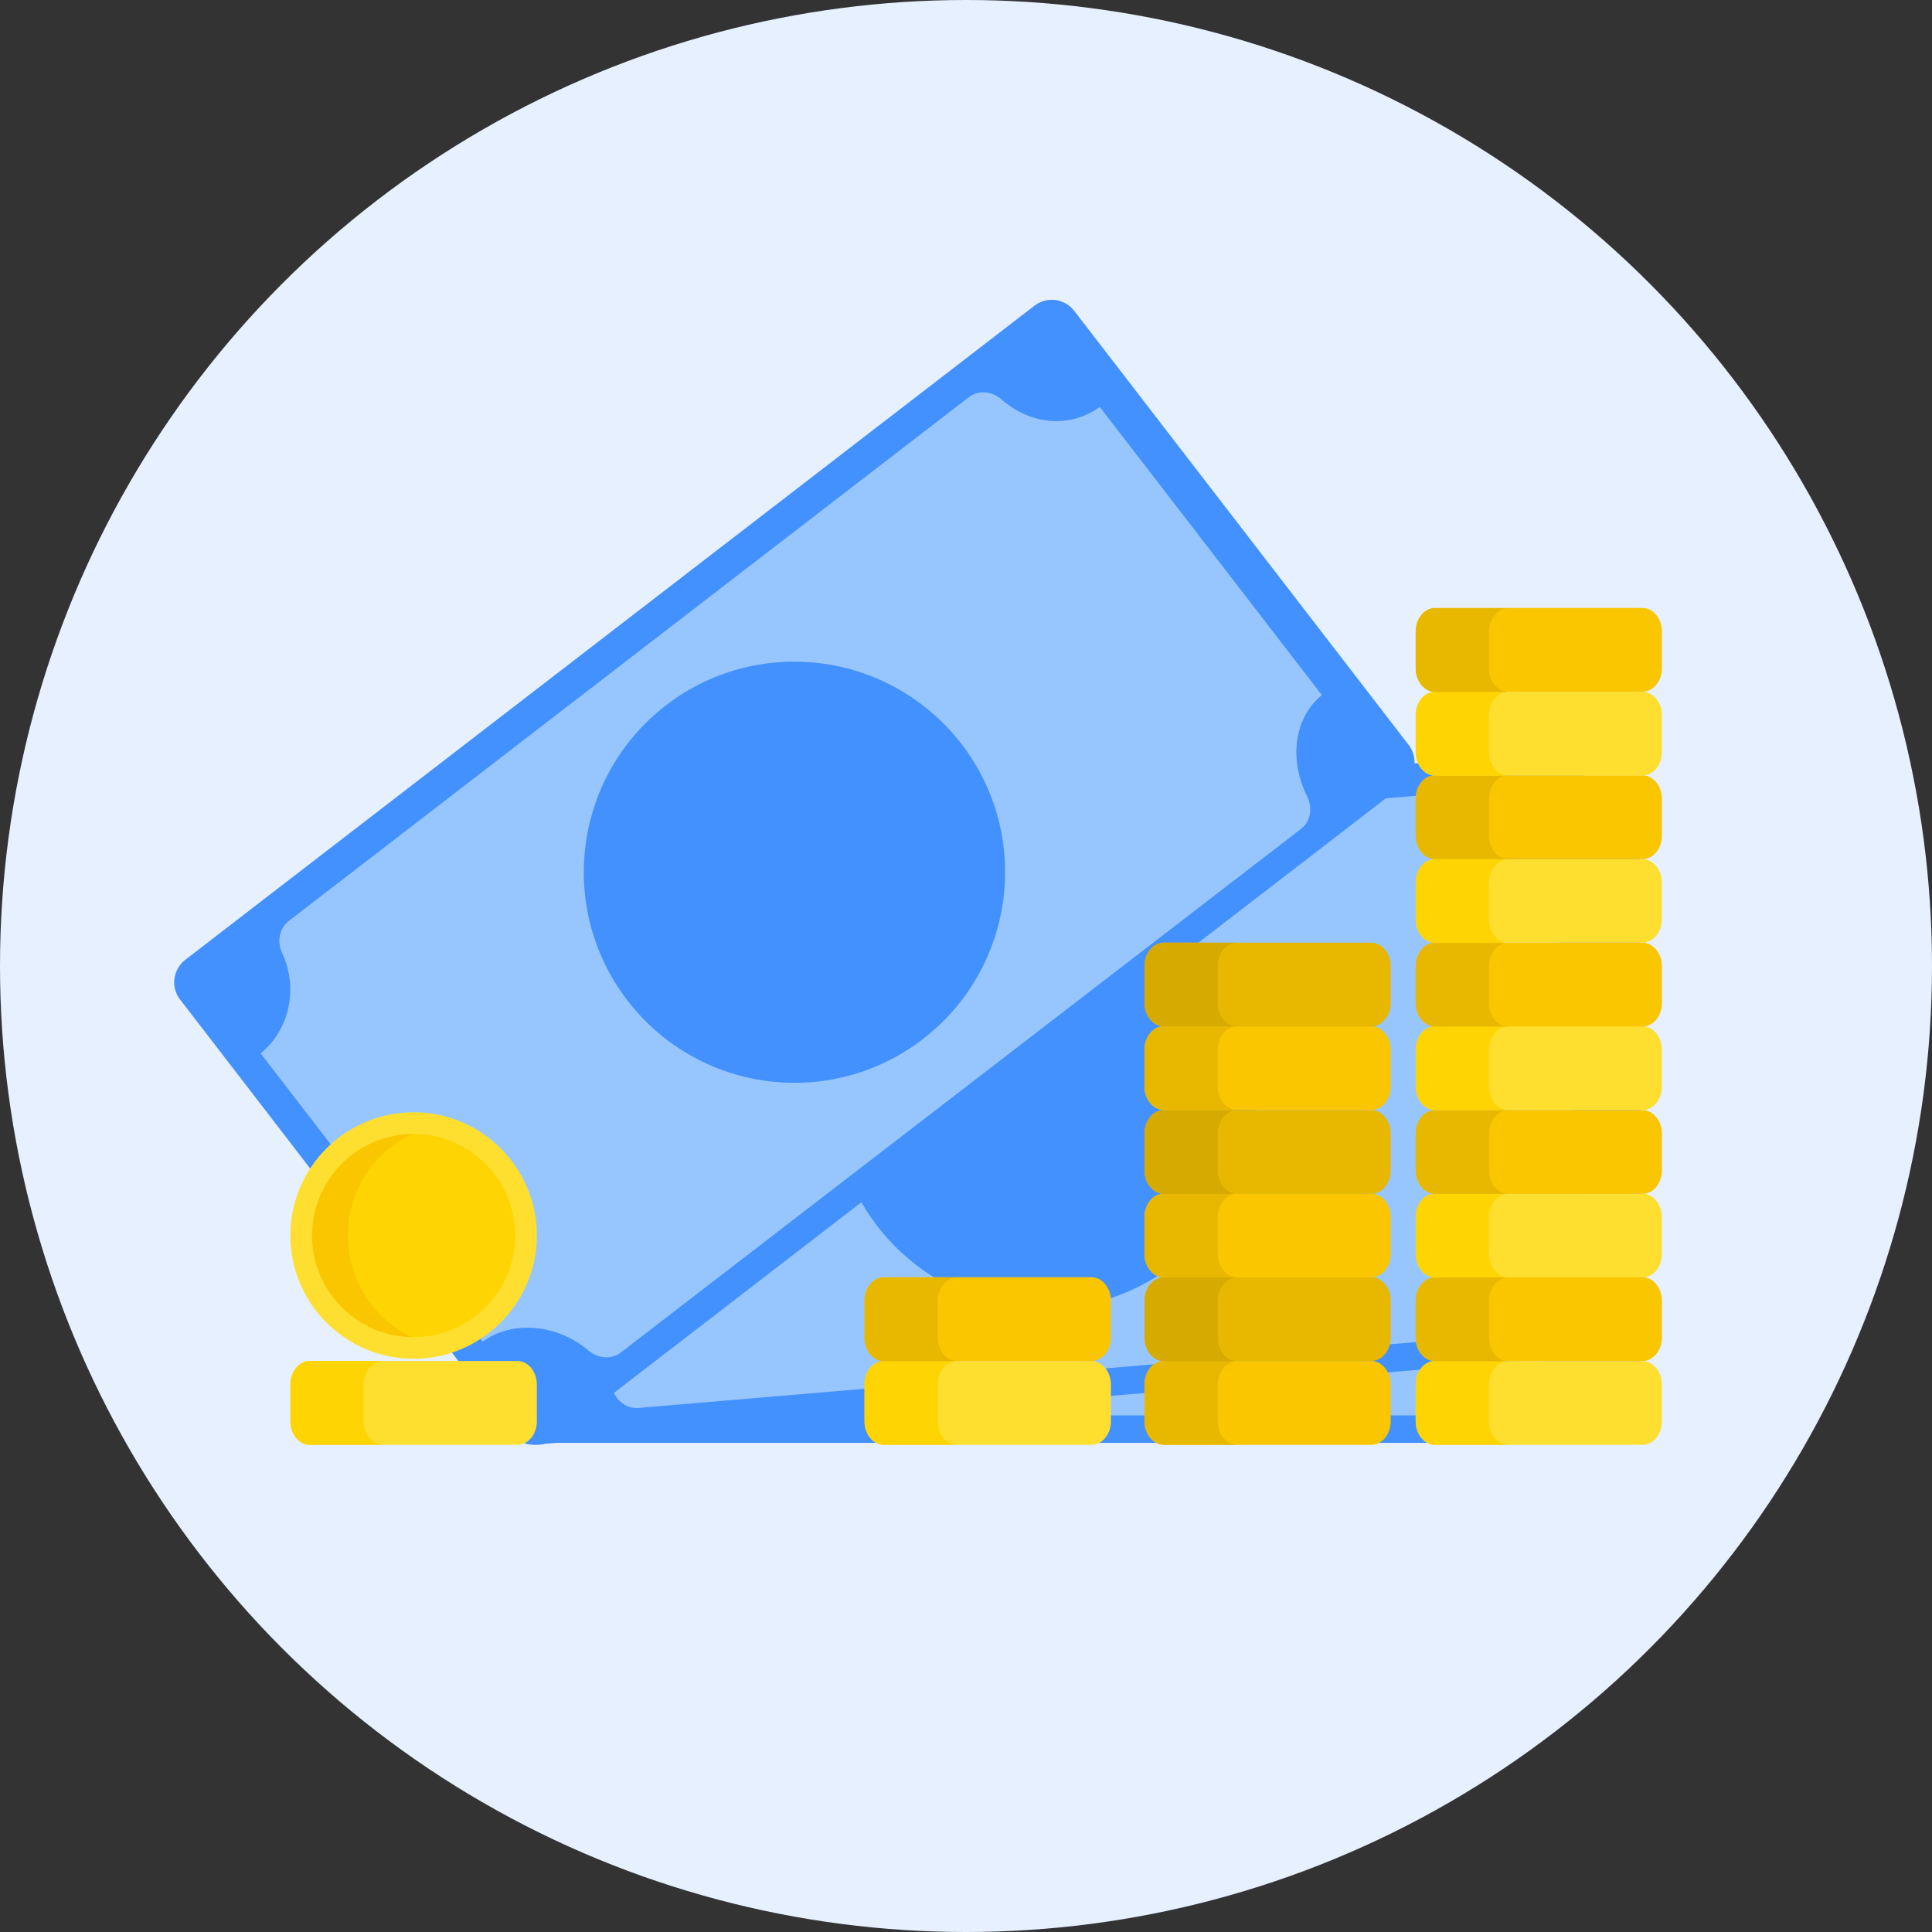 <?xml version="1.0" encoding="utf-8"?>
<!-- Generator: Adobe Illustrator 23.0.5, SVG Export Plug-In . SVG Version: 6.00 Build 0)  -->
<svg version="1.1" id="Layer_1" xmlns="http://www.w3.org/2000/svg" xmlns:xlink="http://www.w3.org/1999/xlink" x="0px" y="0px"
	 viewBox="0 0 696 696" style="enable-background:new 0 0 696 696;" xml:space="preserve">
<rect x="0" y="0" width="696" height="696" fill="#333333" stroke="none"/>
<style type="text/css">
	.st0{fill:#E6F0FF;}
	.st1{fill:#4390FF;}
	.st2{fill:#97C6FF;}
	.st3{fill:#4CA987;}
	.st4{fill:#FAC600;}
	.st5{fill:#E8B800;}
	.st6{fill:#D7AA02;}
	.st7{fill:#FEDF30;}
	.st8{fill:#FED402;}
</style>
<circle class="st0" cx="348" cy="348" r="348"/>
<g>
	<g>
		<path class="st1" d="M194.4,302h386.3c5.6,0,10.2,4.5,10.2,10.2v197.4c0,5.6-4.5,10.2-10.2,10.2H194.4c-5.6,0-10.2-4.5-10.2-10.2
			V312.2C184.3,306.6,188.8,302,194.4,302L194.4,302z M194.4,302"/>
		<path class="st2" d="M577.1,345.3v131c-13.2,0.4-23.6,11.3-26.4,25.7c-0.9,4.6-4.6,7.9-8.9,7.9H232.5c-4.2,0-7.8-3.1-8.8-7.6
			c-3.1-14.5-14.9-25.5-28.2-26v-131c13.3-0.4,25.1-10,28.2-24c1-4.4,4.7-7.5,8.8-7.5h309.2c4.3,0,8,3.2,8.9,7.8
			C553.5,335.4,563.9,344.8,577.1,345.3L577.1,345.3z M577.1,345.3"/>
		<path class="st3" d="M463.4,410.9c0,41.9-34,75.9-75.9,75.9s-75.9-34-75.9-75.9c0-41.9,34-75.9,75.9-75.9c20.1,0,39.4,8,53.7,22.2
			S463.4,390.8,463.4,410.9L463.4,410.9z M463.4,410.9"/>
	</g>
	<g>
		<path class="st1" d="M174.7,303.4l384.9-32.6c5.6-0.5,10.5,3.7,11,9.3l16.6,196.7c0.5,5.6-3.7,10.5-9.3,11l-384.9,32.6
			c-5.6,0.5-10.5-3.7-11-9.3l-16.6-196.7C164.9,308.8,169.1,303.9,174.7,303.4L174.7,303.4z M174.7,303.4"/>
		<path class="st2" d="M559.6,314.2l11,130.5c-13.1,1.5-22.6,13.3-24.2,27.8c-0.5,4.7-3.9,8.3-8.2,8.6l-308.1,26.1
			c-4.2,0.4-8.1-2.4-9.5-6.8c-4.3-14.2-17-24.2-30.3-23.5l-11-130.5c13.2-1.6,24.1-12,26.1-26.3c0.6-4.5,4-7.9,8.2-8.3l308.1-26.1
			c4.2-0.4,8.2,2.6,9.5,7C535.3,306.4,546.5,314.9,559.6,314.2L559.6,314.2z M559.6,314.2"/>
		<path class="st1" d="M451.9,389.2c3.5,41.8-27.5,78.5-69.2,82s-78.5-27.5-82-69.2s27.5-78.5,69.2-82c20.1-1.7,40,4.6,55.3,17.6
			C440.6,350.6,450.2,369.2,451.9,389.2L451.9,389.2z M451.9,389.2"/>
	</g>
	<g>
		<path class="st1" d="M66.7,345.8l306-235.7c4.5-3.4,10.8-2.6,14.3,1.9l120.5,156.4c3.4,4.5,2.6,10.8-1.9,14.3l-306,235.7
			c-4.5,3.4-10.8,2.6-14.3-1.9L64.9,360.1C61.4,355.7,62.3,349.3,66.7,345.8L66.7,345.8z M66.7,345.8"/>
		<path class="st2" d="M396.2,146.6l80,103.8c-10.2,8.4-11.8,23.4-5.3,36.5c2.1,4.2,1.2,9.1-2.2,11.7L223.7,487.2
			c-3.3,2.6-8.1,2.3-11.6-0.6c-11.3-9.6-27.4-11.1-38.2-3.3l-80-103.8c10.2-8.4,13.8-23.2,7.7-36.3c-1.9-4.1-0.9-8.8,2.4-11.4
			l245-188.7c3.4-2.6,8.3-2.3,11.8,0.8C371.5,153.2,385.5,154.3,396.2,146.6L396.2,146.6z M396.2,146.6"/>
		<path class="st1" d="M346.3,267.9c25.6,33.2,19.4,80.8-13.8,106.4s-80.8,19.4-106.4-13.8c-25.6-33.2-19.4-80.8,13.8-106.4
			c15.9-12.3,36.1-17.7,56.1-15.1C315.9,241.6,334,252,346.3,267.9L346.3,267.9z M346.3,267.9"/>
	</g>
	<g>
		<path class="st4" d="M419.4,520.5H494c3.9,0,7-3.8,7-8.5v-13.2c0-4.7-3.2-8.5-7-8.5h-74.7c-3.9,0-7,3.8-7,8.5V512
			C412.3,516.7,415.5,520.5,419.4,520.5L419.4,520.5z M419.4,520.5"/>
		<path class="st5" d="M438.7,512v-13.2c0-4.7,3.2-8.5,7-8.5h-26.4c-3.9,0-7,3.8-7,8.5V512c0,4.7,3.2,8.5,7,8.5h26.4
			C441.9,520.5,438.7,516.7,438.7,512L438.7,512z M438.7,512"/>
	</g>
	<g>
		<path class="st5" d="M419.4,490.3H494c3.9,0,7-3.8,7-8.5v-13.2c0-4.7-3.2-8.5-7-8.5h-74.7c-3.9,0-7,3.8-7,8.5v13.2
			C412.3,486.5,415.5,490.3,419.4,490.3L419.4,490.3z M419.4,490.3"/>
		<path class="st6" d="M438.7,481.9v-13.2c0-4.7,3.2-8.5,7-8.5h-26.4c-3.9,0-7,3.8-7,8.5v13.2c0,4.7,3.2,8.5,7,8.5h26.4
			C441.9,490.3,438.7,486.5,438.7,481.9L438.7,481.9z M438.7,481.9"/>
	</g>
	<g>
		<path class="st4" d="M419.4,460.2H494c3.9,0,7-3.8,7-8.5v-13.2c0-4.7-3.2-8.5-7-8.5h-74.7c-3.9,0-7,3.8-7,8.5v13.2
			C412.3,456.4,415.5,460.2,419.4,460.2L419.4,460.2z M419.4,460.2"/>
		<path class="st5" d="M438.7,451.7v-13.2c0-4.7,3.2-8.5,7-8.5h-26.4c-3.9,0-7,3.8-7,8.5v13.2c0,4.7,3.2,8.5,7,8.5h26.4
			C441.9,460.2,438.7,456.4,438.7,451.7L438.7,451.7z M438.7,451.7"/>
	</g>
	<g>
		<path class="st5" d="M419.4,430.1H494c3.9,0,7-3.8,7-8.5v-13.2c0-4.7-3.2-8.5-7-8.5h-74.7c-3.9,0-7,3.8-7,8.5v13.2
			C412.3,426.3,415.5,430.1,419.4,430.1L419.4,430.1z M419.4,430.1"/>
		<path class="st6" d="M438.7,421.6v-13.2c0-4.7,3.2-8.5,7-8.5h-26.4c-3.9,0-7,3.8-7,8.5v13.2c0,4.7,3.2,8.5,7,8.5h26.4
			C441.9,430.1,438.7,426.3,438.7,421.6L438.7,421.6z M438.7,421.6"/>
	</g>
	<g>
		<path class="st4" d="M419.4,399.9H494c3.9,0,7-3.8,7-8.5v-13.2c0-4.7-3.2-8.5-7-8.5h-74.7c-3.9,0-7,3.8-7,8.5v13.2
			C412.3,396.1,415.5,399.9,419.4,399.9L419.4,399.9z M419.4,399.9"/>
		<path class="st5" d="M438.7,391.4v-13.2c0-4.7,3.2-8.5,7-8.5h-26.4c-3.9,0-7,3.8-7,8.5v13.2c0,4.7,3.2,8.5,7,8.5h26.4
			C441.9,399.9,438.7,396.1,438.7,391.4L438.7,391.4z M438.7,391.4"/>
	</g>
	<g>
		<path class="st5" d="M419.4,369.8H494c3.9,0,7-3.8,7-8.5v-13.2c0-4.7-3.2-8.5-7-8.5h-74.7c-3.9,0-7,3.8-7,8.5v13.2
			C412.3,366,415.5,369.8,419.4,369.8L419.4,369.8z M419.4,369.8"/>
		<path class="st6" d="M438.7,361.3v-13.2c0-4.7,3.2-8.5,7-8.5h-26.4c-3.9,0-7,3.8-7,8.5v13.2c0,4.7,3.2,8.5,7,8.5h26.4
			C441.9,369.8,438.7,366,438.7,361.3L438.7,361.3z M438.7,361.3"/>
	</g>
	<g>
		<path class="st7" d="M517,520.5h74.7c3.9,0,7-3.8,7-8.5v-13.2c0-4.7-3.2-8.5-7-8.5H517c-3.9,0-7,3.8-7,8.5V512
			C510,516.7,513.1,520.5,517,520.5L517,520.5z M517,520.5"/>
		<path class="st8" d="M536.4,512v-13.2c0-4.7,3.2-8.5,7-8.5H517c-3.9,0-7,3.8-7,8.5V512c0,4.7,3.2,8.5,7,8.5h26.4
			C539.5,520.5,536.4,516.7,536.4,512L536.4,512z M536.4,512"/>
	</g>
	<g>
		<path class="st4" d="M517,490.3h74.7c3.9,0,7-3.8,7-8.5v-13.2c0-4.7-3.2-8.5-7-8.5H517c-3.9,0-7,3.8-7,8.5v13.2
			C510,486.5,513.1,490.3,517,490.3L517,490.3z M517,490.3"/>
		<path class="st5" d="M536.4,481.9v-13.2c0-4.7,3.2-8.5,7-8.5H517c-3.9,0-7,3.8-7,8.5v13.2c0,4.7,3.2,8.5,7,8.5h26.4
			C539.5,490.3,536.4,486.5,536.4,481.9L536.4,481.9z M536.4,481.9"/>
	</g>
	<g>
		<path class="st7" d="M517,460.2h74.7c3.9,0,7-3.8,7-8.5v-13.2c0-4.7-3.2-8.5-7-8.5H517c-3.9,0-7,3.8-7,8.5v13.2
			C510,456.4,513.1,460.2,517,460.2L517,460.2z M517,460.2"/>
		<path class="st8" d="M536.4,451.7v-13.2c0-4.7,3.2-8.5,7-8.5H517c-3.9,0-7,3.8-7,8.5v13.2c0,4.7,3.2,8.5,7,8.5h26.4
			C539.5,460.2,536.4,456.4,536.4,451.7L536.4,451.7z M536.4,451.7"/>
	</g>
	<g>
		<path class="st7" d="M111.7,520.5h74.7c3.9,0,7-3.8,7-8.5v-13.2c0-4.7-3.2-8.5-7-8.5h-74.7c-3.9,0-7,3.8-7,8.5V512
			C104.6,516.7,107.8,520.5,111.7,520.5L111.7,520.5z M111.7,520.5"/>
		<path class="st8" d="M131,512v-13.2c0-4.7,3.2-8.5,7-8.5h-26.4c-3.9,0-7,3.8-7,8.5V512c0,4.7,3.2,8.5,7,8.5h26.4
			C134.2,520.5,131,516.7,131,512L131,512z M131,512"/>
	</g>
	<g>
		<path class="st7" d="M318.5,520.5h74.7c3.9,0,7-3.8,7-8.5v-13.2c0-4.7-3.2-8.5-7-8.5h-74.7c-3.9,0-7,3.8-7,8.5V512
			C311.4,516.7,314.6,520.5,318.5,520.5L318.5,520.5z M318.5,520.5"/>
		<path class="st8" d="M337.8,512v-13.2c0-4.7,3.2-8.5,7-8.5h-26.4c-3.9,0-7,3.8-7,8.5V512c0,4.7,3.2,8.5,7,8.5h26.4
			C341,520.5,337.8,516.7,337.8,512L337.8,512z M337.8,512"/>
	</g>
	<g>
		<path class="st4" d="M318.5,490.3h74.7c3.9,0,7-3.8,7-8.5v-13.2c0-4.7-3.2-8.5-7-8.5h-74.7c-3.9,0-7,3.8-7,8.5v13.2
			C311.4,486.5,314.6,490.3,318.5,490.3L318.5,490.3z M318.5,490.3"/>
		<path class="st5" d="M337.8,481.9v-13.2c0-4.7,3.2-8.5,7-8.5h-26.4c-3.9,0-7,3.8-7,8.5v13.2c0,4.7,3.2,8.5,7,8.5h26.4
			C341,490.3,337.8,486.5,337.8,481.9L337.8,481.9z M337.8,481.9"/>
	</g>
	<g>
		<path class="st4" d="M517,430.1h74.7c3.9,0,7-3.8,7-8.5v-13.2c0-4.7-3.2-8.5-7-8.5H517c-3.9,0-7,3.8-7,8.5v13.2
			C510,426.3,513.1,430.1,517,430.1L517,430.1z M517,430.1"/>
		<path class="st5" d="M536.4,421.6v-13.2c0-4.7,3.2-8.5,7-8.5H517c-3.9,0-7,3.8-7,8.5v13.2c0,4.7,3.2,8.5,7,8.5h26.4
			C539.5,430.1,536.4,426.3,536.4,421.6L536.4,421.6z M536.4,421.6"/>
	</g>
	<g>
		<path class="st7" d="M517,399.9h74.7c3.9,0,7-3.8,7-8.5v-13.2c0-4.7-3.2-8.5-7-8.5H517c-3.9,0-7,3.8-7,8.5v13.2
			C510,396.1,513.1,399.9,517,399.9L517,399.9z M517,399.9"/>
		<path class="st8" d="M536.4,391.4v-13.2c0-4.7,3.2-8.5,7-8.5H517c-3.9,0-7,3.8-7,8.5v13.2c0,4.7,3.2,8.5,7,8.5h26.4
			C539.5,399.9,536.4,396.1,536.4,391.4L536.4,391.4z M536.4,391.4"/>
	</g>
	<g>
		<path class="st4" d="M517,369.8h74.7c3.9,0,7-3.8,7-8.5v-13.2c0-4.7-3.2-8.5-7-8.5H517c-3.9,0-7,3.8-7,8.5v13.2
			C510,366,513.1,369.8,517,369.8L517,369.8z M517,369.8"/>
		<path class="st5" d="M536.4,361.3v-13.2c0-4.7,3.2-8.5,7-8.5H517c-3.9,0-7,3.8-7,8.5v13.2c0,4.7,3.2,8.5,7,8.5h26.4
			C539.5,369.8,536.4,366,536.4,361.3L536.4,361.3z M536.4,361.3"/>
	</g>
	<g>
		<path class="st7" d="M517,339.6h74.7c3.9,0,7-3.8,7-8.5V318c0-4.7-3.2-8.5-7-8.5H517c-3.9,0-7,3.8-7,8.5v13.2
			C510,335.8,513.1,339.6,517,339.6L517,339.6z M517,339.6"/>
		<path class="st8" d="M536.4,331.2V318c0-4.7,3.2-8.5,7-8.5H517c-3.9,0-7,3.8-7,8.5v13.2c0,4.7,3.2,8.5,7,8.5h26.4
			C539.5,339.6,536.4,335.8,536.4,331.2L536.4,331.2z M536.4,331.2"/>
	</g>
	<g>
		<path class="st4" d="M517,309.5h74.7c3.9,0,7-3.8,7-8.5v-13.2c0-4.7-3.2-8.5-7-8.5H517c-3.9,0-7,3.8-7,8.5V301
			C510,305.7,513.1,309.5,517,309.5L517,309.5z M517,309.5"/>
		<path class="st5" d="M536.4,301v-13.2c0-4.7,3.2-8.5,7-8.5H517c-3.9,0-7,3.8-7,8.5V301c0,4.7,3.2,8.5,7,8.5h26.4
			C539.5,309.5,536.4,305.7,536.4,301L536.4,301z M536.4,301"/>
	</g>
	<g>
		<path class="st7" d="M517,279.4h74.7c3.9,0,7-3.8,7-8.5v-13.2c0-4.7-3.2-8.5-7-8.5H517c-3.9,0-7,3.8-7,8.5v13.2
			C510,275.6,513.1,279.4,517,279.4L517,279.4z M517,279.4"/>
		<path class="st8" d="M536.4,270.9v-13.2c0-4.7,3.2-8.5,7-8.5H517c-3.9,0-7,3.8-7,8.5v13.2c0,4.7,3.2,8.5,7,8.5h26.4
			C539.5,279.4,536.4,275.6,536.4,270.9L536.4,270.9z M536.4,270.9"/>
	</g>
	<g>
		<path class="st4" d="M517,249.2h74.7c3.9,0,7-3.8,7-8.5v-13.2c0-4.7-3.2-8.5-7-8.5H517c-3.9,0-7,3.8-7,8.5v13.2
			C510,245.4,513.1,249.2,517,249.2L517,249.2z M517,249.2"/>
		<path class="st5" d="M536.4,240.8v-13.2c0-4.7,3.2-8.5,7-8.5H517c-3.9,0-7,3.8-7,8.5v13.2c0,4.7,3.2,8.5,7,8.5h26.4
			C539.5,249.2,536.4,245.4,536.4,240.8L536.4,240.8z M536.4,240.8"/>
	</g>
	<g>
		<path class="st8" d="M189.5,445.1c0,22.4-18.1,40.5-40.5,40.5c-22.4,0-40.5-18.1-40.5-40.5c0-22.4,18.1-40.5,40.5-40.5
			C171.3,404.6,189.5,422.8,189.5,445.1L189.5,445.1z M189.5,445.1"/>
		<path class="st4" d="M125.3,445.1c0-19.5,13.8-35.8,32.1-39.6c-2.7-0.6-5.5-0.9-8.4-0.9c-22.4,0-40.5,18.1-40.5,40.5
			c0,22.4,18.1,40.5,40.5,40.5c2.9,0,5.7-0.3,8.4-0.9C139,480.9,125.3,464.6,125.3,445.1L125.3,445.1z M125.3,445.1"/>
		<path class="st7" d="M149,489.5c-24.5,0-44.4-19.9-44.4-44.4s19.9-44.4,44.4-44.4s44.4,19.9,44.4,44.4S173.4,489.5,149,489.5
			L149,489.5z M149,408.5c-20.2,0-36.6,16.4-36.6,36.6c0,20.2,16.4,36.6,36.6,36.6s36.6-16.4,36.6-36.6
			C185.6,424.9,169.2,408.5,149,408.5L149,408.5z M149,408.5"/>
	</g>
</g>
</svg>

